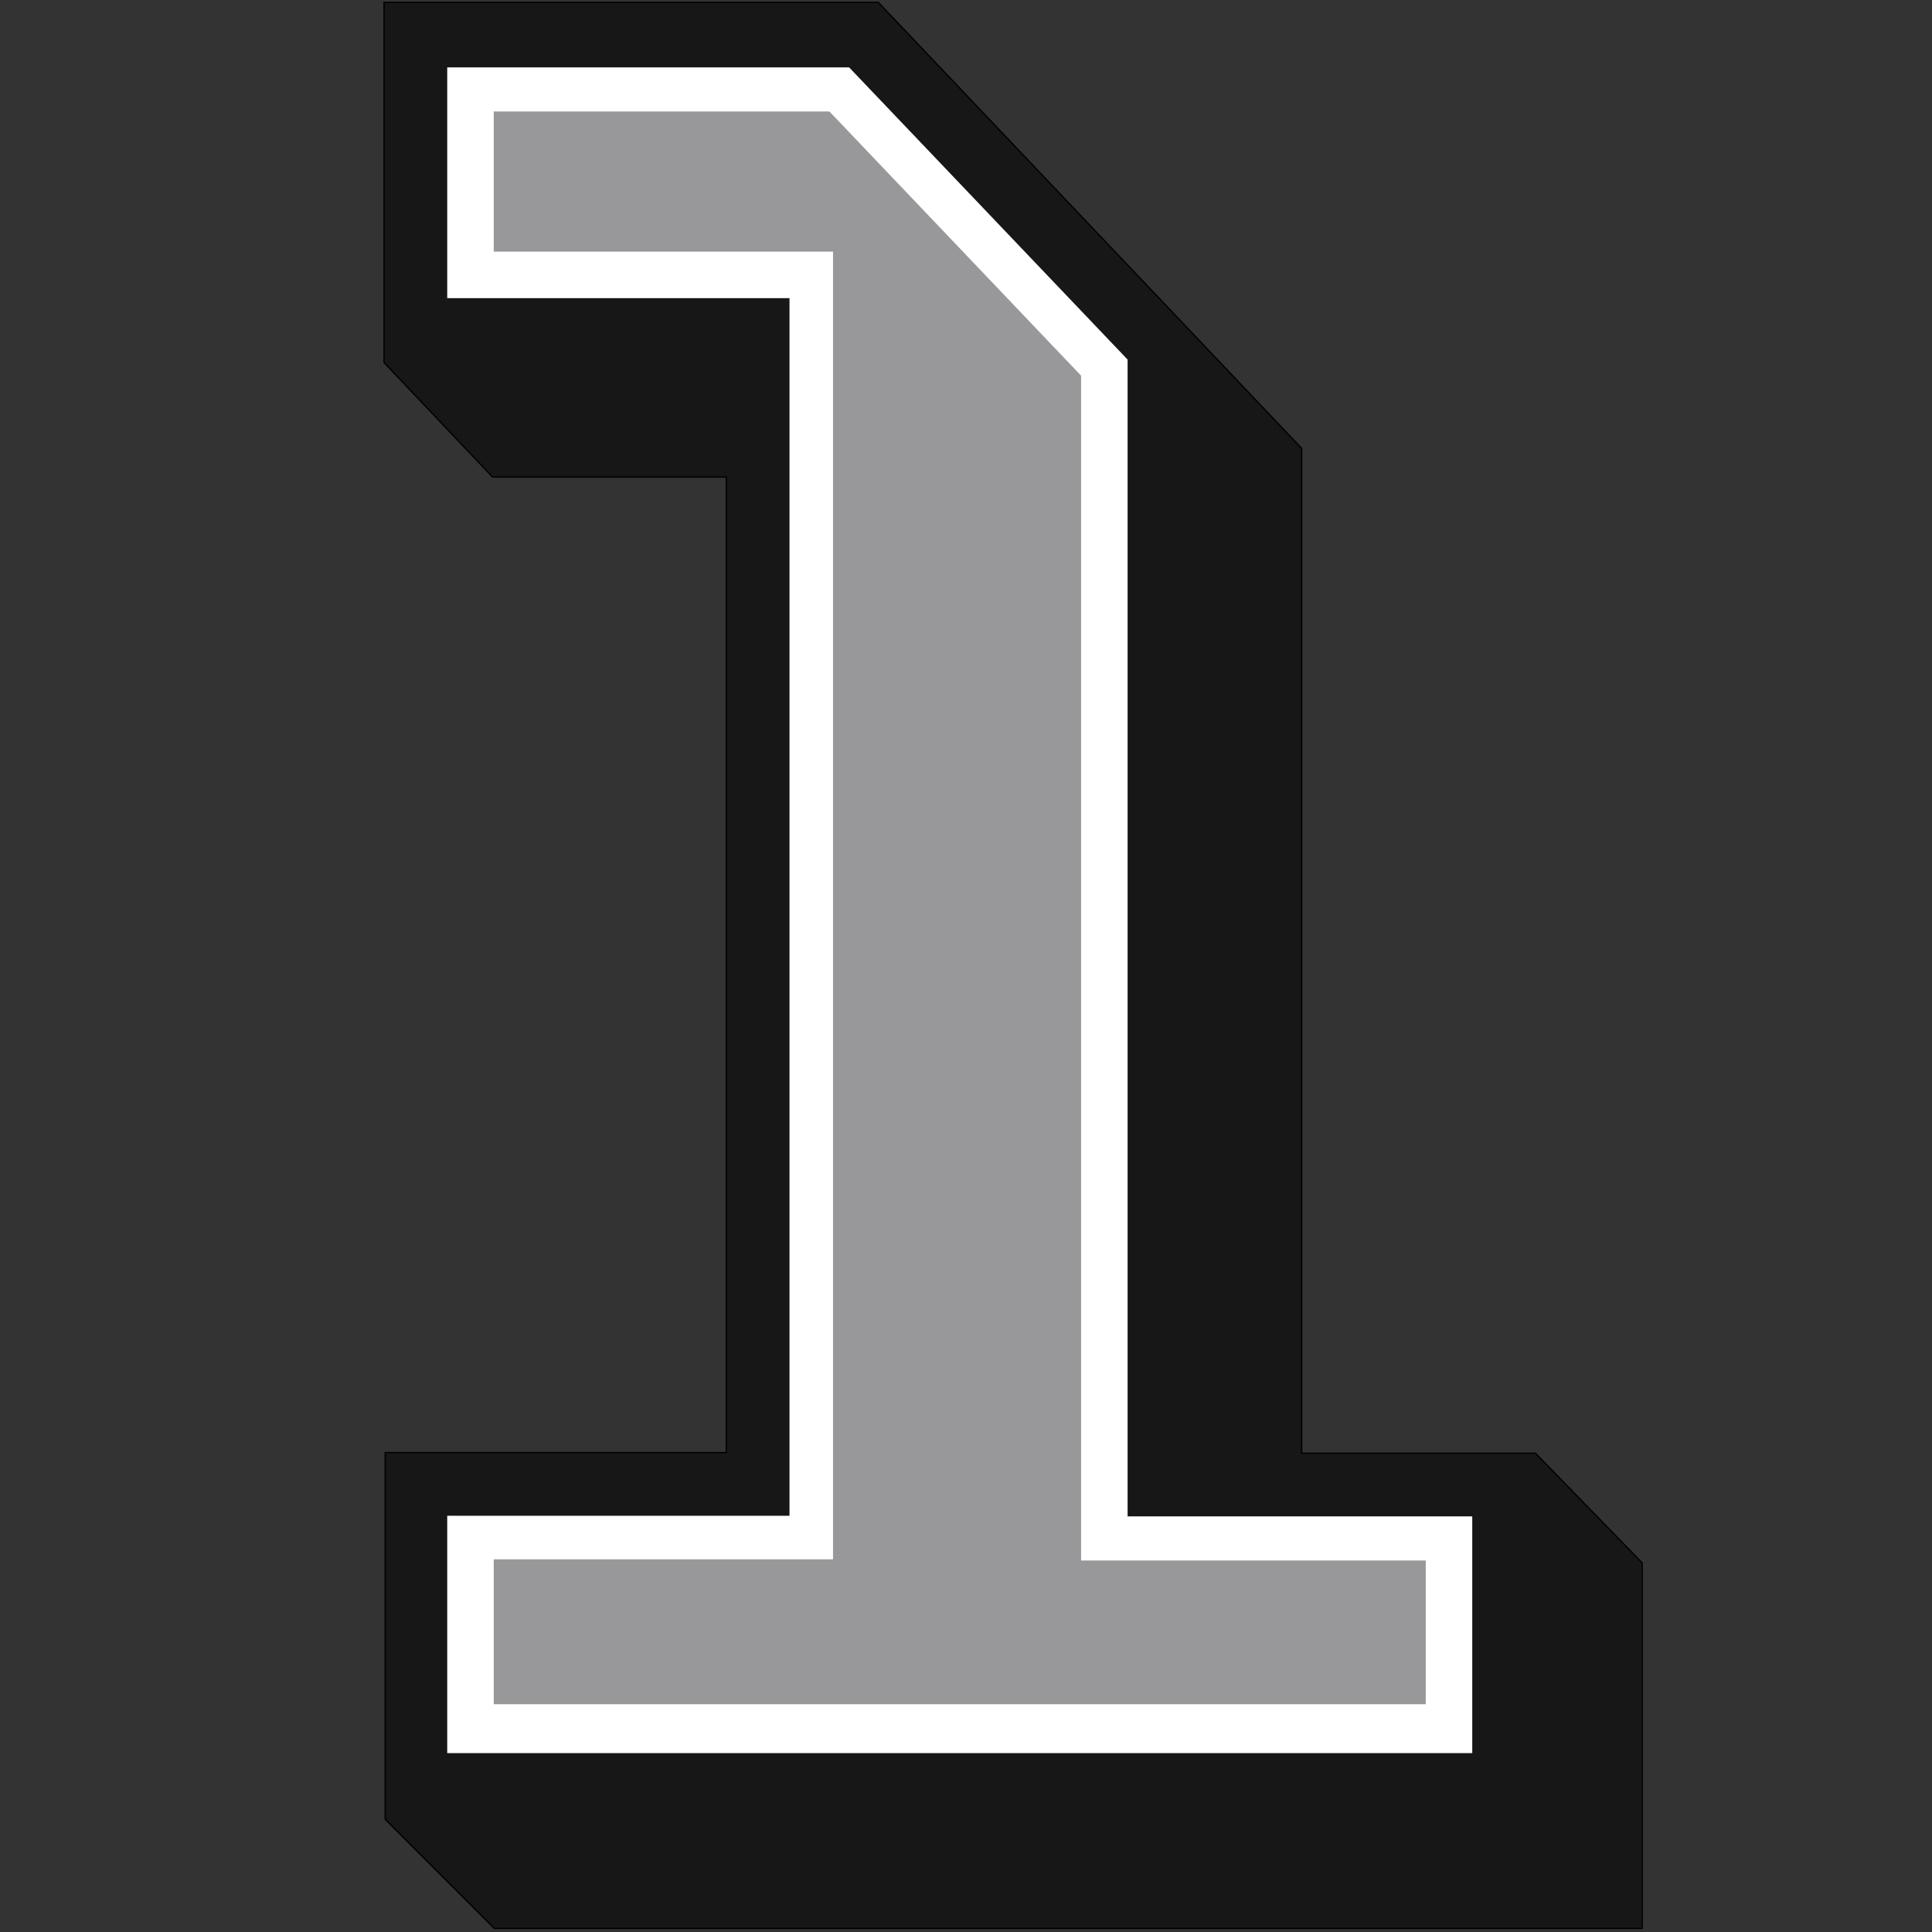 <?xml version="1.0" encoding="utf-8"?>
<!-- Generator: Adobe Illustrator 27.1.1, SVG Export Plug-In . SVG Version: 6.00 Build 0)  -->
<svg version="1.1" id="Layer_2" xmlns="http://www.w3.org/2000/svg" xmlns:xlink="http://www.w3.org/1999/xlink" x="0px" y="0px"
	 viewBox="0 0 324 324" style="enable-background:new 0 0 324 324;" xml:space="preserve">
<rect x="0" y="0" width="324" height="324" fill="#333333" stroke="none"/>
<style type="text/css">
	.st08{fill:#171717;stroke:#000000;stroke-width:0.216;stroke-miterlimit:10;}
	.st18{fill:#FFFFFF;}
	.st28{fill:#98989A;}
</style>
<polygon class="st08 col1" points="64.4,0.4 147.3,0.4 218.3,75.2 218.3,243.7 257.5,243.7 275.4,262.1 275.4,323.4 82.9,323.4 
	64.6,305.1 64.6,243.6 121.8,243.6 121.8,80 82.6,80 64.4,60.8 "/>
<polygon class="st18 col2" points="75,11.3 142.4,11.3 189.1,60.3 189.1,254.3 246.9,254.3 246.9,294 75,294 75,254.2 132.4,254.2 
	132.4,50 75,50 "/>
<polygon class="st28  col3" points="82.8,18.7 139.1,18.7 181.3,63 181.3,261.7 239.1,261.7 239.1,285.8 82.8,285.8 82.8,261.5 
	139.7,261.5 139.7,42.2 82.8,42.2 "/>
</svg>
